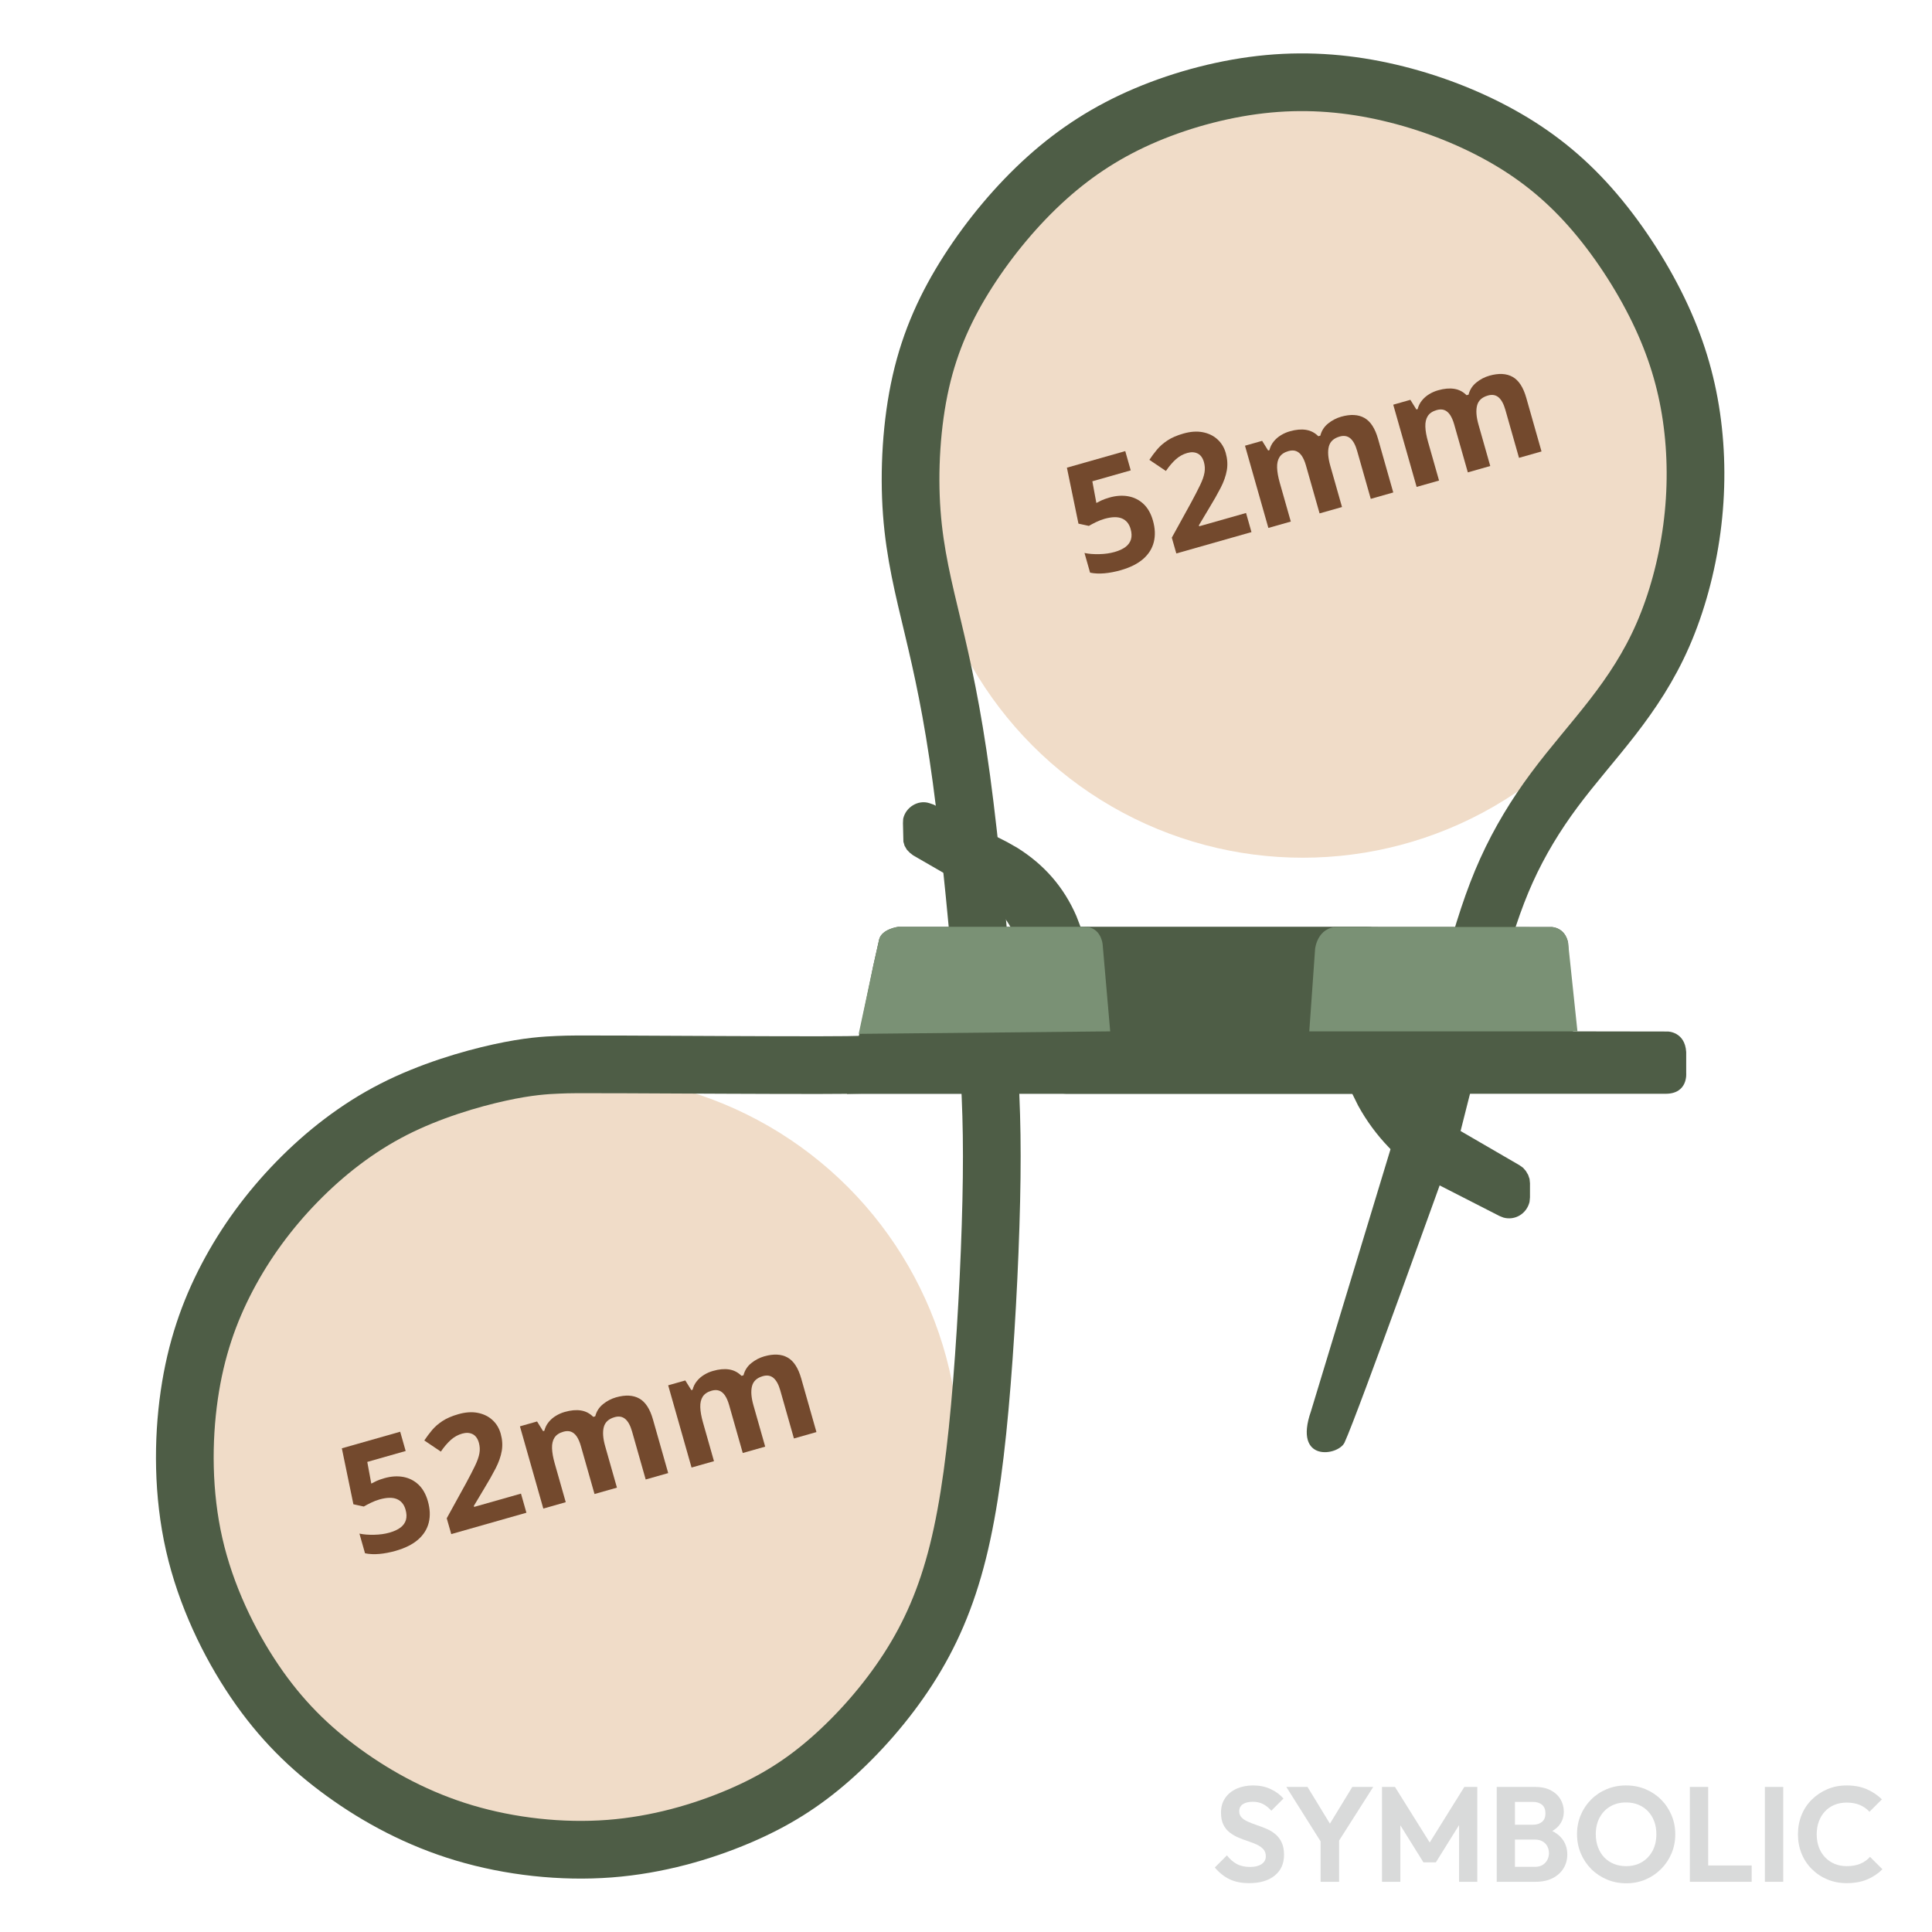 <?xml version="1.0" encoding="UTF-8"?>
<!DOCTYPE svg PUBLIC "-//W3C//DTD SVG 1.1//EN" "http://www.w3.org/Graphics/SVG/1.1/DTD/svg11.dtd">
<!-- Creator: CorelDRAW 2018 (64-Bit) -->
<svg xmlns="http://www.w3.org/2000/svg" xml:space="preserve" width="2000px" height="2000px" version="1.1" style="shape-rendering:geometricPrecision; text-rendering:geometricPrecision; image-rendering:optimizeQuality; fill-rule:evenodd; clip-rule:evenodd"
viewBox="0 0 2000 2000"
 xmlns:xlink="http://www.w3.org/1999/xlink">
 <defs>
  <style type="text/css">
   <![CDATA[
    .str0 {stroke:#4E5D46;stroke-width:59.73;stroke-miterlimit:22.926}
    .fil1 {fill:none}
    .fil0 {fill:#F0DCC8}
    .fil4 {fill:#D9DADA;fill-rule:nonzero}
    .fil2 {fill:#4E5D46;fill-rule:nonzero}
    .fil5 {fill:#73492D;fill-rule:nonzero}
    .fil3 {fill:#7A9175;fill-rule:nonzero}
   ]]>
  </style>
 </defs>
 <circle class="fil0" cx="1348.59" cy="492.77" r="395.14"/>
 <circle class="fil0" cx="598.01" cy="1507.91" r="395.14"/>
 <path class="fil1 str0" d="M902.1 1101.16c-2.17,0.69 -4.35,1.39 -54.22,1.45 -49.88,0.07 -147.47,-0.48 -199.46,-0.72 -51.98,-0.23 -58.37,-0.14 -70.68,0.37 -12.31,0.51 -30.55,1.43 -60.62,8.04 -30.07,6.6 -71.97,18.87 -109.67,38.11 -37.71,19.24 -71.23,45.44 -100.11,75.07 -28.89,29.63 -53.15,62.68 -72.08,98.7 -18.93,36.01 -32.54,74.99 -39.35,122.07 -6.8,47.08 -6.8,102.26 5.15,154.68 11.96,52.43 35.87,102.1 62.64,141.56 26.77,39.46 56.4,68.72 92.05,94.55 35.64,25.83 77.3,48.23 124.79,62.4 47.5,14.17 100.83,20.09 150.5,16.29 49.67,-3.79 95.68,-17.31 133.23,-33.23 37.54,-15.93 66.61,-34.26 95.55,-59.7 28.93,-25.44 57.72,-57.98 80.46,-93.25 22.73,-35.28 39.39,-73.28 51.36,-121.2 11.97,-47.91 19.24,-105.73 24.79,-174.99 5.56,-69.25 9.4,-149.93 10.14,-212.25 0.75,-62.31 -1.61,-106.25 -7.23,-176.17 -5.63,-69.93 -14.51,-165.83 -24.07,-236.45 -9.56,-70.62 -19.8,-115.94 -29.47,-156.54 -9.68,-40.59 -18.79,-76.47 -21.95,-119.27 -3.17,-42.8 -0.39,-92.51 9.38,-135.52 9.77,-43 26.53,-79.29 49.07,-114.43 22.55,-35.13 50.88,-69.12 81.59,-96.68 30.71,-27.57 63.8,-48.73 102.68,-65.16 38.89,-16.43 83.57,-28.15 126.61,-32.15 43.03,-4 84.42,-0.3 125.06,9.19 40.65,9.49 80.55,24.77 115.41,44.17 34.86,19.39 64.67,42.91 92.21,73.97 27.55,31.06 52.82,69.67 70.85,106.87 18.02,37.19 28.79,72.98 34.26,110.57 5.46,37.58 5.62,76.98 0.43,115.86 -5.18,38.89 -15.71,77.27 -30.02,110 -14.3,32.73 -32.38,59.81 -52.12,85.29 -19.73,25.49 -41.12,49.37 -60.22,75.09 -19.11,25.71 -35.93,53.25 -49.52,83.32 -13.6,30.06 -23.97,62.66 -36.85,109.48 -12.88,46.83 -28.28,107.89 -43.68,168.95"/>
 <path class="fil2" d="M1082.6 1115.25l-30.24 -142.39 30.24 142.39c1.67,8.25 8.82,15.17 17.07,16.72l4.02 0.23 196.28 0 99.86 0 6.14 12.39c17.29,31.57 43.18,58.47 74.2,76.99l11.72 6.36 60.48 30.91 4.01 1.58c12.16,3.34 24.1,-4.13 27.01,-16.29l0.44 -4.58 0 -14.62 -0.44 -4.47 -1.46 -4.24 -2.34 -4.01 -2.9 -3.35 -3.8 -2.69 -63.04 -36.6c-16.18,-9.04 -31.58,-25.1 -39.61,-41.85l-4.01 -8.92 -30.25 -142.49 -1.45 -4.02 -1.89 -3.46 -2.8 -3.34 -3.34 -2.57 -3.58 -2.12 -4 -1.23 -4.25 -0.22 -296.14 0 -4.24 -11.05c-13.06,-30.13 -33.48,-53.34 -61.15,-70.63l-10.38 -5.91 -76.54 -38.95 -4.24 -1.44c-11.49,-3.69 -24.43,4.12 -27.01,16.28l-0.22 4.47 0.45 19.19 1.23 4.24 2.34 4.02 3.13 3.24 3.45 2.67 63.39 36.6c16.96,9.6 30.79,24.32 39.61,41.73l4.01 9.04 30.24 142.39z"/>
 <path class="fil2" d="M1441.56 1182.74l-84.48 278.28c-18.63,53.43 28.37,46.08 34.78,32.31 13.49,-28.92 109.18,-296.02 109.18,-296.02l-59.48 -14.57z"/>
 <path class="fil2" d="M1355.37 1067.67l6.01 -85.24c0,0 2.1,-22.91 23.73,-22.91l221.08 0.15c0,0 13.71,0 17.07,16.06l5.12 91.94 37.65 0.06 60.43 0.09c0,0 17.83,0.09 19.09,21.28l0 21.76c0,0 2.12,21.68 -21.75,21.41l-847.04 0.09 27.23 -132.51 6.14 -27.46c2.91,-10.84 19.86,-12.95 19.86,-12.95l192.61 0c17.35,-0.08 18.85,18.18 18.85,18.18l7.82 90.05 206.1 0z"/>
 <path class="fil3" d="M1149.27 1067.67l-7.82 -90.05c0,0 -1.5,-18.26 -18.85,-18.18l-192.61 0c0,0 -16.95,2.11 -19.86,12.95l-6.14 27.46 -15.07 70.4 260.35 -2.58z"/>
 <path class="fil3" d="M1632.97 1067.68l-9.71 -91.95c-3.36,-16.06 -17.07,-16.06 -17.07,-16.06l-221.08 -0.15c-21.63,0 -23.73,22.91 -23.73,22.91l-6.01 85.24 277.6 0.01z"/>
 <path class="fil4" d="M1293.18 1949.43c-7.92,0 -14.69,-1.35 -20.33,-4.05 -5.63,-2.7 -10.73,-6.75 -15.3,-12.15l12.58 -12.58c2.88,3.82 6.24,6.78 10.05,8.87 3.82,2.1 8.48,3.15 13.98,3.15 4.93,0 8.87,-0.98 11.8,-2.94 2.94,-1.95 4.4,-4.65 4.4,-8.1 0,-2.98 -0.84,-5.4 -2.51,-7.26 -1.68,-1.87 -3.89,-3.45 -6.64,-4.76 -2.75,-1.3 -5.77,-2.49 -9.08,-3.56 -3.31,-1.07 -6.61,-2.3 -9.92,-3.7 -3.31,-1.4 -6.33,-3.14 -9.08,-5.24 -2.75,-2.09 -4.96,-4.79 -6.64,-8.1 -1.67,-3.31 -2.51,-7.48 -2.51,-12.5 0,-5.97 1.44,-11.04 4.33,-15.23 2.89,-4.19 6.85,-7.41 11.87,-9.64 5.04,-2.24 10.72,-3.36 17.05,-3.36 6.71,0 12.76,1.26 18.16,3.78 5.4,2.51 9.83,5.77 13.27,9.78l-12.57 12.57c-2.89,-3.17 -5.84,-5.5 -8.87,-6.99 -3.03,-1.49 -6.45,-2.23 -10.27,-2.23 -4.38,0 -7.82,0.84 -10.34,2.51 -2.51,1.68 -3.77,4.1 -3.77,7.27 0,2.7 0.84,4.89 2.51,6.56 1.68,1.68 3.89,3.12 6.64,4.34 2.75,1.21 5.78,2.37 9.08,3.49 3.31,1.12 6.61,2.37 9.92,3.77 3.31,1.4 6.33,3.21 9.08,5.45 2.75,2.23 4.96,5.1 6.64,8.59 1.67,3.49 2.51,7.8 2.51,12.92 0,9.13 -3.21,16.3 -9.64,21.52 -6.42,5.21 -15.23,7.82 -26.4,7.82z"/>
 <path id="1" class="fil4" d="M1369.6 1910.17l-38 -60.35 21.93 0 29.48 48.34 -12.57 0 29.47 -48.34 21.66 0 -38.42 60.35 -13.55 0zm-2.52 37.86l0 -48.05 19.14 0 0 48.05 -19.14 0z"/>
 <polygon id="2" class="fil4" points="1430.65,1948.03 1430.65,1849.82 1444.06,1849.82 1483.88,1913.53 1476.19,1913.53 1515.87,1849.82 1529.28,1849.82 1529.28,1948.03 1510.42,1948.03 1510.42,1882.37 1514.06,1883.49 1486.39,1927.92 1473.54,1927.92 1445.88,1883.49 1449.65,1882.37 1449.65,1948.03 "/>
 <path id="3" class="fil4" d="M1563.37 1948.03l0 -15.5 25.57 0c4.56,0 8.13,-1.4 10.69,-4.19 2.56,-2.8 3.84,-6.1 3.84,-9.92 0,-2.61 -0.56,-4.99 -1.68,-7.13 -1.12,-2.14 -2.77,-3.84 -4.96,-5.1 -2.19,-1.25 -4.82,-1.88 -7.89,-1.88l-25.57 0 0 -15.37 23.47 0c3.91,0 7.06,-0.98 9.43,-2.94 2.38,-1.95 3.57,-4.89 3.57,-8.8 0,-4 -1.19,-6.98 -3.57,-8.94 -2.37,-1.95 -5.52,-2.93 -9.43,-2.93l-23.47 0 0 -15.51 25.71 0c6.52,0 11.99,1.19 16.41,3.56 4.43,2.38 7.76,5.5 9.99,9.36 2.24,3.87 3.36,8.08 3.36,12.65 0,5.59 -1.7,10.41 -5.1,14.46 -3.4,4.05 -8.36,7.05 -14.88,9.01l0.84 -6.15c7.26,2.05 12.87,5.43 16.83,10.13 3.96,4.7 5.94,10.36 5.94,16.97 0,5.22 -1.28,9.95 -3.84,14.18 -2.56,4.24 -6.29,7.64 -11.18,10.2 -4.89,2.56 -10.83,3.84 -17.81,3.84l-26.27 0zm-13.97 0l0 -98.21 18.86 0 0 98.21 -18.86 0z"/>
 <path id="4" class="fil4" d="M1683.52 1949.57c-7.17,0 -13.85,-1.3 -20.05,-3.91 -6.19,-2.61 -11.59,-6.22 -16.2,-10.83 -4.61,-4.61 -8.22,-10.01 -10.83,-16.2 -2.61,-6.2 -3.91,-12.83 -3.91,-19.91 0,-7.08 1.28,-13.67 3.84,-19.77 2.56,-6.1 6.15,-11.46 10.76,-16.07 4.61,-4.61 9.99,-8.19 16.13,-10.75 6.15,-2.57 12.81,-3.85 19.98,-3.85 7.27,0 13.97,1.28 20.12,3.85 6.15,2.56 11.53,6.14 16.14,10.75 4.61,4.61 8.21,9.99 10.82,16.14 2.61,6.15 3.92,12.76 3.92,19.84 0,7.08 -1.31,13.69 -3.92,19.84 -2.61,6.14 -6.21,11.52 -10.82,16.13 -4.61,4.61 -9.97,8.22 -16.07,10.83 -6.1,2.61 -12.74,3.91 -19.91,3.91zm-0.28 -17.74c6.33,0 11.83,-1.4 16.49,-4.19 4.65,-2.8 8.31,-6.66 10.96,-11.6 2.66,-4.93 3.98,-10.71 3.98,-17.32 0,-4.85 -0.74,-9.27 -2.23,-13.27 -1.49,-4.01 -3.63,-7.48 -6.43,-10.41 -2.79,-2.94 -6.1,-5.2 -9.92,-6.78 -3.81,-1.58 -8.1,-2.37 -12.85,-2.37 -6.15,0 -11.57,1.37 -16.27,4.12 -4.71,2.75 -8.39,6.59 -11.04,11.52 -2.66,4.94 -3.98,10.67 -3.98,17.19 0,4.93 0.77,9.45 2.3,13.55 1.54,4.1 3.68,7.59 6.43,10.48 2.75,2.89 6.05,5.12 9.92,6.7 3.86,1.59 8.08,2.38 12.64,2.38z"/>
 <path id="5" class="fil4" d="M1749.32 1948.03l0 -98.21 19 0 0 98.21 -19 0zm13.97 0l0 -16.9 50.02 0 0 16.9 -50.02 0z"/>
 <polygon id="6" class="fil4" points="1827,1948.03 1827,1849.82 1846,1849.82 1846,1948.03 "/>
 <path id="7" class="fil4" d="M1911.66 1949.43c-7.17,0 -13.83,-1.28 -19.97,-3.84 -6.15,-2.56 -11.53,-6.15 -16.14,-10.76 -4.61,-4.61 -8.15,-9.99 -10.62,-16.13 -2.47,-6.15 -3.7,-12.76 -3.7,-19.84 0,-7.08 1.23,-13.69 3.7,-19.84 2.47,-6.15 6.01,-11.5 10.62,-16.07 4.61,-4.56 9.97,-8.15 16.07,-10.75 6.1,-2.61 12.78,-3.92 20.04,-3.92 7.83,0 14.72,1.28 20.68,3.85 5.96,2.56 11.22,6.07 15.79,10.54l-12.86 12.86c-2.7,-2.98 -6,-5.31 -9.91,-6.99 -3.92,-1.68 -8.48,-2.51 -13.7,-2.51 -4.56,0 -8.73,0.77 -12.5,2.3 -3.77,1.54 -7.05,3.77 -9.85,6.71 -2.79,2.93 -4.94,6.42 -6.43,10.48 -1.49,4.05 -2.23,8.49 -2.23,13.34 0,4.93 0.74,9.4 2.23,13.41 1.49,4.01 3.64,7.47 6.43,10.41 2.8,2.93 6.08,5.19 9.85,6.77 3.77,1.59 7.94,2.38 12.5,2.38 5.5,0 10.23,-0.84 14.18,-2.52 3.96,-1.67 7.29,-4.05 9.99,-7.12l12.86 12.85c-4.57,4.57 -9.88,8.11 -15.93,10.62 -6.05,2.51 -13.09,3.77 -21.1,3.77z"/>
 <g id="Layer_x0020_1">
  <path class="fil5" d="M398.07 1530.17c6.8,-1.92 13.23,-2.35 19.26,-1.27 6.04,1.09 11.3,3.69 15.77,7.87 4.46,4.16 7.75,9.91 9.84,17.27 2.28,8.04 2.59,15.41 0.91,22.18 -1.67,6.75 -5.36,12.61 -11.04,17.58 -5.69,4.96 -13.45,8.84 -23.23,11.62 -5.85,1.67 -11.49,2.74 -16.92,3.22 -5.43,0.48 -10.38,0.24 -14.79,-0.69l-5.79 -20.36c4.44,0.94 9.55,1.36 15.36,1.2 5.81,-0.13 11.08,-0.87 15.85,-2.24 4.69,-1.33 8.43,-3.06 11.28,-5.22 2.85,-2.16 4.72,-4.77 5.64,-7.86 0.89,-3.09 0.78,-6.65 -0.39,-10.73 -1.53,-5.42 -4.56,-9.07 -9.03,-10.92 -4.48,-1.86 -10.5,-1.7 -18.05,0.44 -2.91,0.84 -5.82,1.97 -8.78,3.4 -2.96,1.45 -5.41,2.74 -7.35,3.9l-10.77 -2.35 -11.96 -57.92 60.4 -17.17 5.67 19.95 -39.74 11.3 4.15 22.45c1.62,-0.85 3.39,-1.76 5.33,-2.69 1.91,-0.91 4.72,-1.91 8.38,-2.96z"/>
  <path id="1" class="fil5" d="M544.95 1565.97l-77.81 22.12 -4.68 -16.37 19.93 -36.19c3.99,-7.41 7.15,-13.51 9.47,-18.37 2.33,-4.86 3.81,-9.11 4.43,-12.74 0.65,-3.65 0.46,-7.3 -0.57,-10.94 -1.28,-4.42 -3.44,-7.37 -6.53,-8.89 -3.1,-1.52 -6.69,-1.67 -10.79,-0.51 -4.32,1.23 -8.24,3.39 -11.73,6.53 -3.52,3.14 -6.94,7.16 -10.31,12.08l-17.12 -11.53c2.43,-3.64 5.08,-7.2 7.97,-10.66 2.89,-3.46 6.49,-6.59 10.81,-9.44 4.33,-2.84 9.8,-5.21 16.46,-7.1 7.31,-2.09 13.98,-2.55 19.96,-1.41 6.01,1.17 11.08,3.58 15.22,7.34 4.14,3.72 7.01,8.45 8.65,14.19 1.73,6.15 2.1,12.09 1.12,17.88 -1,5.77 -3.12,11.79 -6.34,18.08 -3.24,6.3 -7.26,13.41 -12.09,21.32l-10.48 17.54 0.31 1.05 48.5 -13.77 5.62 19.79z"/>
  <path id="2" class="fil5" d="M637.76 1446.52c9.65,-2.73 17.66,-2.33 24.01,1.21 6.35,3.54 11.09,10.77 14.17,21.69l15.78 55.52 -23.3 6.62 -14.13 -49.75c-1.72,-6.09 -4.08,-10.37 -7.02,-12.88 -2.97,-2.49 -6.65,-3.14 -10.99,-1.89 -6.15,1.73 -9.9,5.17 -11.24,10.31 -1.34,5.12 -0.85,11.76 1.49,19.96l12.13 42.71 -23.22 6.59 -14.13 -49.72c-1.17,-4.07 -2.6,-7.33 -4.27,-9.83 -1.7,-2.47 -3.68,-4.13 -5.96,-4.97 -2.25,-0.82 -4.87,-0.83 -7.81,0.01 -4.31,1.22 -7.41,3.27 -9.25,6.12 -1.84,2.86 -2.7,6.54 -2.56,11.02 0.15,4.49 1.08,9.75 2.81,15.79l11.38 40.04 -23.22 6.6 -24.2 -85.13 17.74 -5.03 6.22 10 1.29 -0.36c0.89,-3.44 2.38,-6.45 4.49,-9.01 2.09,-2.59 4.59,-4.74 7.49,-6.49 2.91,-1.78 5.98,-3.11 9.24,-4.02 6.23,-1.78 11.82,-2.29 16.74,-1.49 4.9,0.8 9.13,3 12.68,6.6l2.07 -0.59c1.28,-5.09 3.98,-9.27 8.06,-12.58 4.08,-3.3 8.58,-5.63 13.51,-7.05z"/>
  <path id="3" class="fil5" d="M791.22 1404.06c9.66,-2.73 17.66,-2.33 24.01,1.21 6.35,3.54 11.09,10.77 14.18,21.69l15.77 55.52 -23.3 6.62 -14.13 -49.75c-1.72,-6.09 -4.08,-10.37 -7.02,-12.88 -2.97,-2.49 -6.65,-3.14 -10.99,-1.89 -6.15,1.73 -9.9,5.16 -11.24,10.31 -1.34,5.12 -0.85,11.76 1.49,19.96l12.13 42.71 -23.22 6.59 -14.13 -49.72c-1.17,-4.07 -2.6,-7.33 -4.27,-9.83 -1.69,-2.47 -3.68,-4.13 -5.96,-4.98 -2.25,-0.81 -4.87,-0.82 -7.81,0.01 -4.31,1.23 -7.4,3.28 -9.24,6.13 -1.85,2.86 -2.71,6.54 -2.56,11.02 0.14,4.49 1.08,9.75 2.8,15.79l11.38 40.04 -23.22 6.59 -24.2 -85.12 17.74 -5.03 6.22 10 1.29 -0.36c0.89,-3.44 2.38,-6.45 4.5,-9.01 2.08,-2.59 4.58,-4.74 7.48,-6.49 2.91,-1.78 5.98,-3.11 9.24,-4.02 6.23,-1.79 11.82,-2.29 16.74,-1.49 4.9,0.8 9.13,3 12.68,6.6l2.07 -0.59c1.29,-5.09 3.98,-9.27 8.06,-12.58 4.08,-3.3 8.58,-5.63 13.51,-7.05z"/>
  <path class="fil5" d="M1148.66 515.02c6.79,-1.91 13.22,-2.35 19.26,-1.26 6.03,1.09 11.29,3.69 15.76,7.87 4.47,4.15 7.76,9.91 9.84,17.27 2.28,8.04 2.59,15.41 0.91,22.18 -1.67,6.74 -5.35,12.61 -11.04,17.58 -5.69,4.96 -13.44,8.83 -23.23,11.62 -5.85,1.67 -11.49,2.74 -16.92,3.22 -5.43,0.47 -10.37,0.24 -14.79,-0.69l-5.78 -20.36c4.44,0.94 9.55,1.35 15.35,1.2 5.82,-0.13 11.08,-0.88 15.85,-2.24 4.69,-1.33 8.43,-3.07 11.28,-5.22 2.85,-2.16 4.72,-4.77 5.64,-7.86 0.9,-3.09 0.79,-6.66 -0.38,-10.73 -1.53,-5.42 -4.56,-9.07 -9.04,-10.92 -4.47,-1.86 -10.5,-1.7 -18.05,0.44 -2.91,0.83 -5.82,1.97 -8.78,3.4 -2.96,1.45 -5.41,2.74 -7.35,3.89l-10.77 -2.34 -11.96 -57.93 60.4 -17.16 5.67 19.95 -39.74 11.3 4.16 22.45c1.61,-0.85 3.39,-1.76 5.33,-2.69 1.91,-0.91 4.71,-1.91 8.38,-2.97z"/>
  <path id="1" class="fil5" d="M1295.53 550.83l-77.81 22.11 -4.67 -16.36 19.92 -36.19c3.99,-7.41 7.16,-13.51 9.47,-18.37 2.34,-4.86 3.82,-9.11 4.44,-12.74 0.64,-3.65 0.45,-7.3 -0.58,-10.94 -1.28,-4.42 -3.44,-7.38 -6.53,-8.89 -3.09,-1.52 -6.69,-1.68 -10.79,-0.51 -4.31,1.23 -8.24,3.39 -11.73,6.53 -3.51,3.14 -6.94,7.16 -10.3,12.08l-17.12 -11.53c2.43,-3.64 5.07,-7.21 7.96,-10.66 2.89,-3.46 6.49,-6.59 10.82,-9.44 4.32,-2.85 9.79,-5.22 16.45,-7.11 7.31,-2.08 13.98,-2.54 19.96,-1.4 6.01,1.16 11.08,3.58 15.22,7.33 4.14,3.73 7.02,8.46 8.66,14.2 1.72,6.15 2.1,12.09 1.12,17.88 -1.01,5.77 -3.12,11.79 -6.34,18.08 -3.25,6.3 -7.27,13.41 -12.1,21.31l-10.48 17.55 0.31 1.05 48.5 -13.77 5.62 19.79z"/>
  <path id="2" class="fil5" d="M1388.34 431.38c9.66,-2.73 17.66,-2.34 24.01,1.21 6.35,3.54 11.09,10.77 14.18,21.69l15.77 55.52 -23.29 6.62 -14.14 -49.75c-1.72,-6.09 -4.08,-10.37 -7.02,-12.89 -2.97,-2.48 -6.65,-3.13 -10.99,-1.88 -6.15,1.73 -9.9,5.16 -11.24,10.31 -1.33,5.12 -0.85,11.76 1.49,19.96l12.13 42.71 -23.21 6.59 -14.14 -49.72c-1.17,-4.07 -2.6,-7.33 -4.27,-9.83 -1.69,-2.47 -3.68,-4.13 -5.96,-4.98 -2.25,-0.82 -4.87,-0.82 -7.81,0.01 -4.31,1.23 -7.4,3.28 -9.24,6.13 -1.85,2.86 -2.71,6.54 -2.56,11.02 0.14,4.49 1.08,9.75 2.8,15.79l11.38 40.04 -23.22 6.59 -24.2 -85.12 17.74 -5.03 6.22 10 1.29 -0.36c0.89,-3.44 2.38,-6.45 4.5,-9.01 2.08,-2.59 4.58,-4.74 7.48,-6.49 2.91,-1.79 5.98,-3.11 9.24,-4.03 6.23,-1.78 11.82,-2.28 16.74,-1.48 4.9,0.79 9.14,3 12.68,6.59l2.08 -0.58c1.28,-5.09 3.97,-9.27 8.05,-12.58 4.09,-3.3 8.58,-5.63 13.51,-7.05z"/>
  <path id="3" class="fil5" d="M1541.81 388.92c9.65,-2.73 17.65,-2.34 24,1.21 6.36,3.54 11.09,10.77 14.18,21.69l15.78 55.52 -23.3 6.62 -14.14 -49.75c-1.72,-6.09 -4.08,-10.37 -7.02,-12.89 -2.97,-2.49 -6.65,-3.13 -10.99,-1.88 -6.14,1.73 -9.9,5.16 -11.24,10.31 -1.33,5.12 -0.85,11.76 1.49,19.96l12.13 42.71 -23.21 6.59 -14.14 -49.72c-1.17,-4.07 -2.6,-7.33 -4.27,-9.83 -1.69,-2.47 -3.68,-4.13 -5.95,-4.98 -2.25,-0.82 -4.88,-0.82 -7.82,0.01 -4.31,1.23 -7.4,3.28 -9.24,6.13 -1.84,2.85 -2.71,6.54 -2.56,11.02 0.14,4.49 1.08,9.75 2.8,15.79l11.38 40.04 -23.21 6.59 -24.21 -85.12 17.74 -5.04 6.22 10.01 1.29 -0.37c0.89,-3.43 2.38,-6.45 4.5,-9 2.09,-2.59 4.58,-4.74 7.49,-6.5 2.9,-1.78 5.97,-3.1 9.23,-4.02 6.23,-1.78 11.82,-2.28 16.75,-1.48 4.89,0.79 9.13,3 12.67,6.59l2.08 -0.58c1.28,-5.09 3.97,-9.27 8.06,-12.58 4.08,-3.3 8.57,-5.64 13.51,-7.05z"/>
 </g>
</svg>
